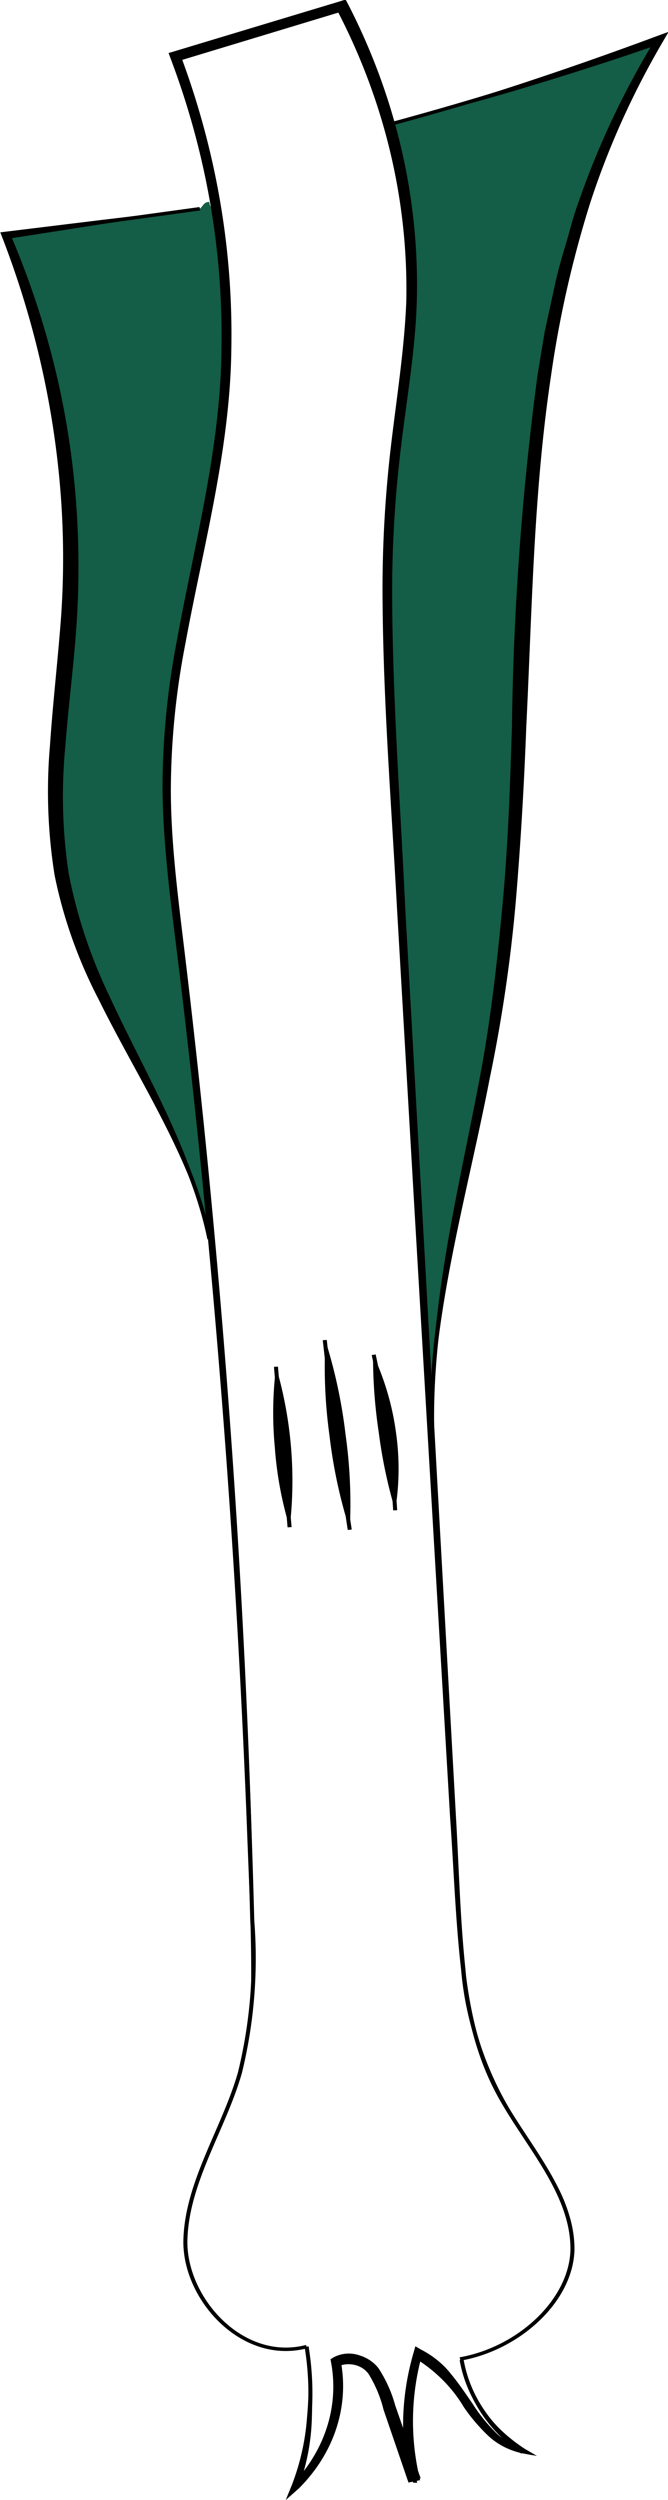 <?xml version="1.0" encoding="UTF-8" standalone="no"?>
<svg
   xmlns:dc="http://purl.org/dc/elements/1.1/"
   xmlns:cc="http://creativecommons.org/ns#"
   xmlns:rdf="http://www.w3.org/1999/02/22-rdf-syntax-ns#"
   xmlns:svg="http://www.w3.org/2000/svg"
   xmlns="http://www.w3.org/2000/svg"
   xmlns:sodipodi="http://sodipodi.sourceforge.net/DTD/sodipodi-0.dtd"
   xmlns:inkscape="http://www.inkscape.org/namespaces/inkscape"
   viewBox="0 0 36.416 136.261"
   version="1.1"
   id="svg42"
   sodipodi:docname="leak.svg"
   width="36.416"
   height="136.261"
   inkscape:version="1.0.2 (e86c870879, 2021-01-15)">
  <sodipodi:namedview
     pagecolor="#ffffff"
     bordercolor="#666666"
     borderopacity="1"
     objecttolerance="10"
     gridtolerance="10"
     guidetolerance="10"
     inkscape:pageopacity="0"
     inkscape:pageshadow="2"
     inkscape:window-width="1920"
     inkscape:window-height="1080"
     id="namedview44"
     showgrid="false"
     fit-margin-top="0"
     fit-margin-left="0"
     fit-margin-right="0"
     fit-margin-bottom="0"
     inkscape:zoom="2.8529449"
     inkscape:cx="-72.291694"
     inkscape:cy="108.32337"
     inkscape:window-x="0"
     inkscape:window-y="0"
     inkscape:window-maximized="0"
     inkscape:current-layer="svg42" />
  <defs
     id="defs23">
    <linearGradient
       id="Dégradé_sans_nom_24"
       x1="82.24"
       y1="77.31"
       x2="163.18"
       y2="19.05"
       gradientUnits="userSpaceOnUse">
      <stop
         offset="0"
         stop-color="#fff"
         id="stop2" />
      <stop
         offset=".02"
         stop-color="#e0eae7"
         id="stop4" />
      <stop
         offset=".05"
         stop-color="#a3c0b6"
         id="stop6" />
      <stop
         offset=".08"
         stop-color="#709c8e"
         id="stop8" />
      <stop
         offset=".11"
         stop-color="#48816f"
         id="stop10" />
      <stop
         offset=".14"
         stop-color="#2b6d58"
         id="stop12" />
      <stop
         offset=".17"
         stop-color="#1a614b"
         id="stop14" />
      <stop
         offset=".18"
         stop-color="#145d46"
         id="stop16" />
      <stop
         offset="1"
         stop-color="#388247"
         id="stop18" />
    </linearGradient>
    <style
       id="style21">.cls-4{fill:none;stroke:#000;stroke-miterlimit:10;stroke-width:.25px}</style>
  </defs>
  <g
     id="colors"
     transform="matrix(0.494,-0.623,0.726,0.424,-79.534,94.38)">
    <path
       d="m 24.9,115.63 c -3.27,-2.64 -1.37,-8.29 2.16,-10.57 3.53,-2.28 8,-2.54 11.9,-4 a 40.28,40.28 0 0 0 9.5,-5.54 q 8.37,-6 16.6,-12.17 c 3.83,-2.87 7.35,-5.63 11.28,-8.36 -0.63,0.46 6.92,9.32 7.5,10 -4,3.31 -8.38,6.21 -12.57,9.38 L 57.17,105 c -3.86,2.91 -7.81,5.92 -10.33,10 -2.19,3.57 -3.38,8 -6.87,10.34 a 8.45,8.45 0 0 1 -10.24,-1"
       style="fill:#ffffff"
       id="path25" />
    <path
       d="m 87.73,65.58 c 6.49,-6.3 9.55,-15.48 16,-21.82 4.85,-4.76 11.22,-7.56 17,-11.13 a 71,71 0 0 0 19.9,-18.33 l 8.37,8.87 c 0.32,0.06 0.55,-0.07 0.74,0.21 -0.38,0.27 -0.39,0.83 -0.74,1.14 a 64.82,64.82 0 0 1 -11.67,8.26 c -7.37,4.08 -15.5,6.71 -22.6,11.24 a 103.51,103.51 0 0 0 -10.92,8.47 q -7.62,6.43 -15.39,12.7 z m 72.89,-36.13 a 45.29,45.29 0 0 1 -8.13,7.27 c -3.94,2.73 -8.33,4.73 -12.51,7.09 a 169.39,169.39 0 0 0 -18.37,12.57 q -12.9,9.71 -25.79,19.45 l -11.57,8.73 v 0.08 c 8,-5.64 17.52,-8.82 26.33,-13.18 21.64,-10.7 40.54,-29 64.55,-31.58 q -7.6,-5 -14.73,-10.58"
       style="fill:#145d46"
       id="path27" />
    <path
       d="m 95.82,75.83 c -1,0.72 -11.69,8.87 -11.8,8.72 Q 82.3,82.2 80.67,79.76 c -1,-1.48 -2.52,-4.56 -4,-5.41 1,-1.5 2.76,-1.93 4.18,-3 1.69,-1.25 3.25,-2.66 4.89,-4 q 9.18,-7.34 18.15,-14.91 A 103.51,103.51 0 0 1 114.76,44 c 7.1,-4.53 15.23,-7.16 22.6,-11.24 a 64.91,64.91 0 0 0 19.89,-17 l 8.81,6.51 a 50.93,50.93 0 0 1 -13.57,14.48 c -3.94,2.73 -8.33,4.73 -12.51,7.09 a 169.39,169.39 0 0 0 -18.37,12.57 q -12.9,9.68 -25.79,19.42 z"
       style="fill:url(#D%C3%A9grad%C3%A9_sans_nom_24)"
       id="path29" />
  </g>
  <g
     id="sur_contours"
     data-name="sur contours"
     transform="matrix(0.494,-0.623,0.726,0.424,-79.534,94.38)">
    <path
       class="cls-4"
       d="m 24.9,115.63 c -3.27,-2.64 -1.37,-8.29 2.16,-10.57 3.53,-2.28 8,-2.54 11.9,-4 a 40.28,40.28 0 0 0 9.5,-5.54 Q 77,75.15 103.84,52.49 A 103.51,103.51 0 0 1 114.76,44 c 7.1,-4.53 15.23,-7.16 22.6,-11.24 a 64.91,64.91 0 0 0 19.89,-17 l 8.81,6.51 a 50.93,50.93 0 0 1 -13.57,14.48 c -3.94,2.73 -8.33,4.73 -12.51,7.09 a 169.39,169.39 0 0 0 -18.37,12.57 q -12.9,9.71 -25.79,19.45 L 57.17,105 c -3.86,2.91 -7.81,5.92 -10.33,10 -2.19,3.57 -3.38,8 -6.87,10.34 -3.1,2 -7.79,1.26 -10.45,-1.33"
       id="path32" />
    <path
       class="cls-4"
       d="m 87.73,65.58 c 6.49,-6.3 9.55,-15.48 16,-21.82 4.85,-4.76 11.22,-7.56 17,-11.13 a 71,71 0 0 0 19.9,-18.33 l 8.37,8.87 m 11.45,6.13 q 7.11,5.62 14.73,10.58 c -24,2.62 -42.91,20.88 -64.55,31.58 C 101.82,75.82 92.35,79 84.3,84.64 m -11,-3.22 9.12,-7.23 m -7.17,10.42 q 5.15,-4.59 10.47,-9 M 78,86.15 a 88.71,88.71 0 0 0 8.55,-7.43 M 24.9,115.63 a 24.22,24.22 0 0 1 -8.75,5.09 11.19,11.19 0 0 0 8.83,-3 1.68,1.68 0 0 1 0.86,1.93 4.81,4.81 0 0 1 -1.15,2 l -4.05,5 a 21.39,21.39 0 0 1 7.71,-5 c 0.27,3.28 -3.3,6.33 -2.14,9.41 a 10.34,10.34 0 0 1 3.31,-6.93"
       id="path34" />
  </g>
  <g
     id="contours"
     transform="matrix(0.494,-0.623,0.726,0.424,-79.534,94.38)">
    <path
       d="m 24.9,115.63 a 4.47,4.47 0 0 1 -1.48,-2.19 5.84,5.84 0 0 1 -0.13,-2.66 9,9 0 0 1 2.45,-4.7 8.81,8.81 0 0 1 2.17,-1.58 15.89,15.89 0 0 1 2.47,-1.07 c 1.69,-0.6 3.44,-1 5.17,-1.43 a 26.91,26.91 0 0 0 5.06,-1.71 34.26,34.26 0 0 0 4.63,-2.66 c 2.95,-2 5.82,-4.15 8.71,-6.25 Q 71.28,78.72 88,65.25 96.36,58.52 104.53,51.58 c 2.73,-2.32 5.47,-4.63 8.42,-6.68 a 65.59,65.59 0 0 1 9.37,-5.31 c 6.47,-3.07 13.17,-5.65 19.09,-9.63 A 64.9,64.9 0 0 0 157,15.51 l 0.22,-0.28 0.28,0.21 8.82,6.5 0.28,0.2 -0.18,0.3 A 50.27,50.27 0 0 1 151,38.1 c -3.12,2 -6.43,3.56 -9.63,5.31 a 100,100 0 0 0 -9.32,5.74 c -6,4.14 -11.8,8.65 -17.67,13 l -17.55,13.22 -35.1,26.42 c -2.92,2.21 -5.91,4.33 -8.73,6.65 a 26.14,26.14 0 0 0 -7,8.3 c -0.85,1.62 -1.6,3.29 -2.55,4.87 a 11,11 0 0 1 -3.73,4 8.12,8.12 0 0 1 -5.34,0.86 9.16,9.16 0 0 1 -4.86,-2.39 9.08,9.08 0 0 0 4.87,2.34 7.94,7.94 0 0 0 5.28,-0.89 10.94,10.94 0 0 0 3.67,-4 c 0.93,-1.57 1.66,-3.25 2.5,-4.88 a 26.43,26.43 0 0 1 7,-8.43 c 2.82,-2.35 5.79,-4.49 8.68,-6.73 L 96.53,75 114.06,61.75 c 5.85,-4.39 11.61,-8.91 17.65,-13.09 a 103.41,103.41 0 0 1 9.36,-5.8 c 3.22,-1.76 6.5,-3.37 9.58,-5.31 A 49.44,49.44 0 0 0 165.75,22 l 0.09,0.5 -8.84,-6.5 0.51,-0.07 a 66.09,66.09 0 0 1 -15.79,14.56 c -6,4 -12.76,6.58 -19.2,9.62 a 65.21,65.21 0 0 0 -9.3,5.23 c -2.93,2 -5.67,4.32 -8.4,6.62 q -8.2,6.93 -16.57,13.64 -16.74,13.44 -34.13,26 c -2.91,2.08 -5.79,4.19 -8.77,6.19 a 34.09,34.09 0 0 1 -4.68,2.64 27.2,27.2 0 0 1 -5.1,1.68 c -1.74,0.43 -3.49,0.8 -5.18,1.38 a 15.16,15.16 0 0 0 -2.46,1 8.6,8.6 0 0 0 -2.16,1.54 8.88,8.88 0 0 0 -2.47,4.65 5.89,5.89 0 0 0 0.11,2.64 4.4,4.4 0 0 0 1.49,2.31 z"
       id="path37" />
    <path
       d="M 87.73,65.58 C 92.09,61.07 94.8,55.41 98.18,50.16 a 38.1,38.1 0 0 1 5.9,-7.33 44.73,44.73 0 0 1 7.62,-5.53 c 2.69,-1.61 5.42,-3.09 8.09,-4.67 a 71.25,71.25 0 0 0 7.63,-5.26 74.52,74.52 0 0 0 13,-13.22 l 0.2,-0.26 0.21,0.23 4.12,4.52 4.1,4.53 -4.32,-4.33 -4.28,-4.35 h 0.4 A 68.81,68.81 0 0 1 128,28.07 a 73.25,73.25 0 0 1 -7.69,5.4 c -2.67,1.63 -5.44,3.07 -8.1,4.64 a 43.64,43.64 0 0 0 -7.52,5.36 40.61,40.61 0 0 0 -5.91,7.07 C 95.3,55.66 92.34,61.31 87.73,65.58 Z M 160.45,29.3 c 2.41,1.82 4.85,3.61 7.33,5.33 2.48,1.72 5,3.39 7.55,5 l 0.62,0.4 -0.74,0.1 A 64.87,64.87 0 0 0 162.89,43 89.78,89.78 0 0 0 151.26,48 c -7.55,3.83 -14.62,8.53 -21.83,13 -3.58,2.27 -7.22,4.49 -10.9,6.62 a 126.73,126.73 0 0 1 -11.38,5.8 C 99.41,77 91.39,79.91 84.3,84.64 c 6.9,-5 14.91,-8.19 22.57,-11.77 3.84,-1.79 7.55,-3.83 11.23,-5.93 3.68,-2.1 7.25,-4.38 10.82,-6.67 a 247.79,247.79 0 0 1 21.93,-13 l 2.87,-1.41 2.93,-1.28 c 1,-0.45 2,-0.82 3,-1.18 1,-0.36 2,-0.78 3,-1.07 a 65.83,65.83 0 0 1 12.5,-2.69 l -0.12,0.51 c -2.53,-1.67 -5,-3.43 -7.43,-5.22 -2.43,-1.79 -4.82,-3.7 -7.15,-5.63 z M 73.3,81.42 a 30.33,30.33 0 0 1 4.25,-4 30.88,30.88 0 0 1 4.87,-3.22 34,34 0 0 1 -9.12,7.23 z m 1.95,3.19 a 41.73,41.73 0 0 1 4.91,-4.86 42.33,42.33 0 0 1 5.56,-4.09 42.4,42.4 0 0 1 -4.91,4.85 42,42 0 0 1 -5.56,4.1 z M 78,86.15 a 40.92,40.92 0 0 1 4.07,-4 42.81,42.81 0 0 1 4.48,-3.48 A 22,22 0 0 1 82.71,83 21.44,21.44 0 0 1 78,86.15 Z m -53.1,29.48 a 26.14,26.14 0 0 1 -4,3.12 18.14,18.14 0 0 1 -4.65,2.18 v -0.42 a 11.1,11.1 0 0 0 8.58,-3 l 0.15,-0.14 0.19,0.07 a 1.76,1.76 0 0 1 1.05,1.24 2.37,2.37 0 0 1 -0.12,1.56 10.36,10.36 0 0 1 -1.62,2.33 l -3.47,4.27 -0.55,-0.49 a 21.59,21.59 0 0 1 7.86,-5 l 0.4,-0.15 v 0.43 a 5.89,5.89 0 0 1 -0.42,2.54 c -0.29,0.79 -0.66,1.53 -1,2.27 a 11.57,11.57 0 0 0 -0.89,2.25 3.84,3.84 0 0 0 0,2.3 L 26,131 a 10.23,10.23 0 0 1 3.5,-6.91 10.39,10.39 0 0 0 -3.09,6.91 v 0.9 l -0.35,-0.84 a 4.28,4.28 0 0 1 -0.13,-2.55 12.5,12.5 0 0 1 0.85,-2.36 9.84,9.84 0 0 0 1.22,-4.54 l 0.43,0.28 a 20.83,20.83 0 0 0 -7.55,5 l -0.55,-0.5 3.49,-4.25 A 9.87,9.87 0 0 0 25.39,120 1.45,1.45 0 0 0 24.86,118.07 L 25.2,118 a 11.35,11.35 0 0 1 -9.07,3 l -1.13,-0.2 1.09,-0.29 a 19.44,19.44 0 0 0 4.63,-2 30,30 0 0 0 4.18,-2.88 z"
       id="path39" />
  </g>
</svg>
